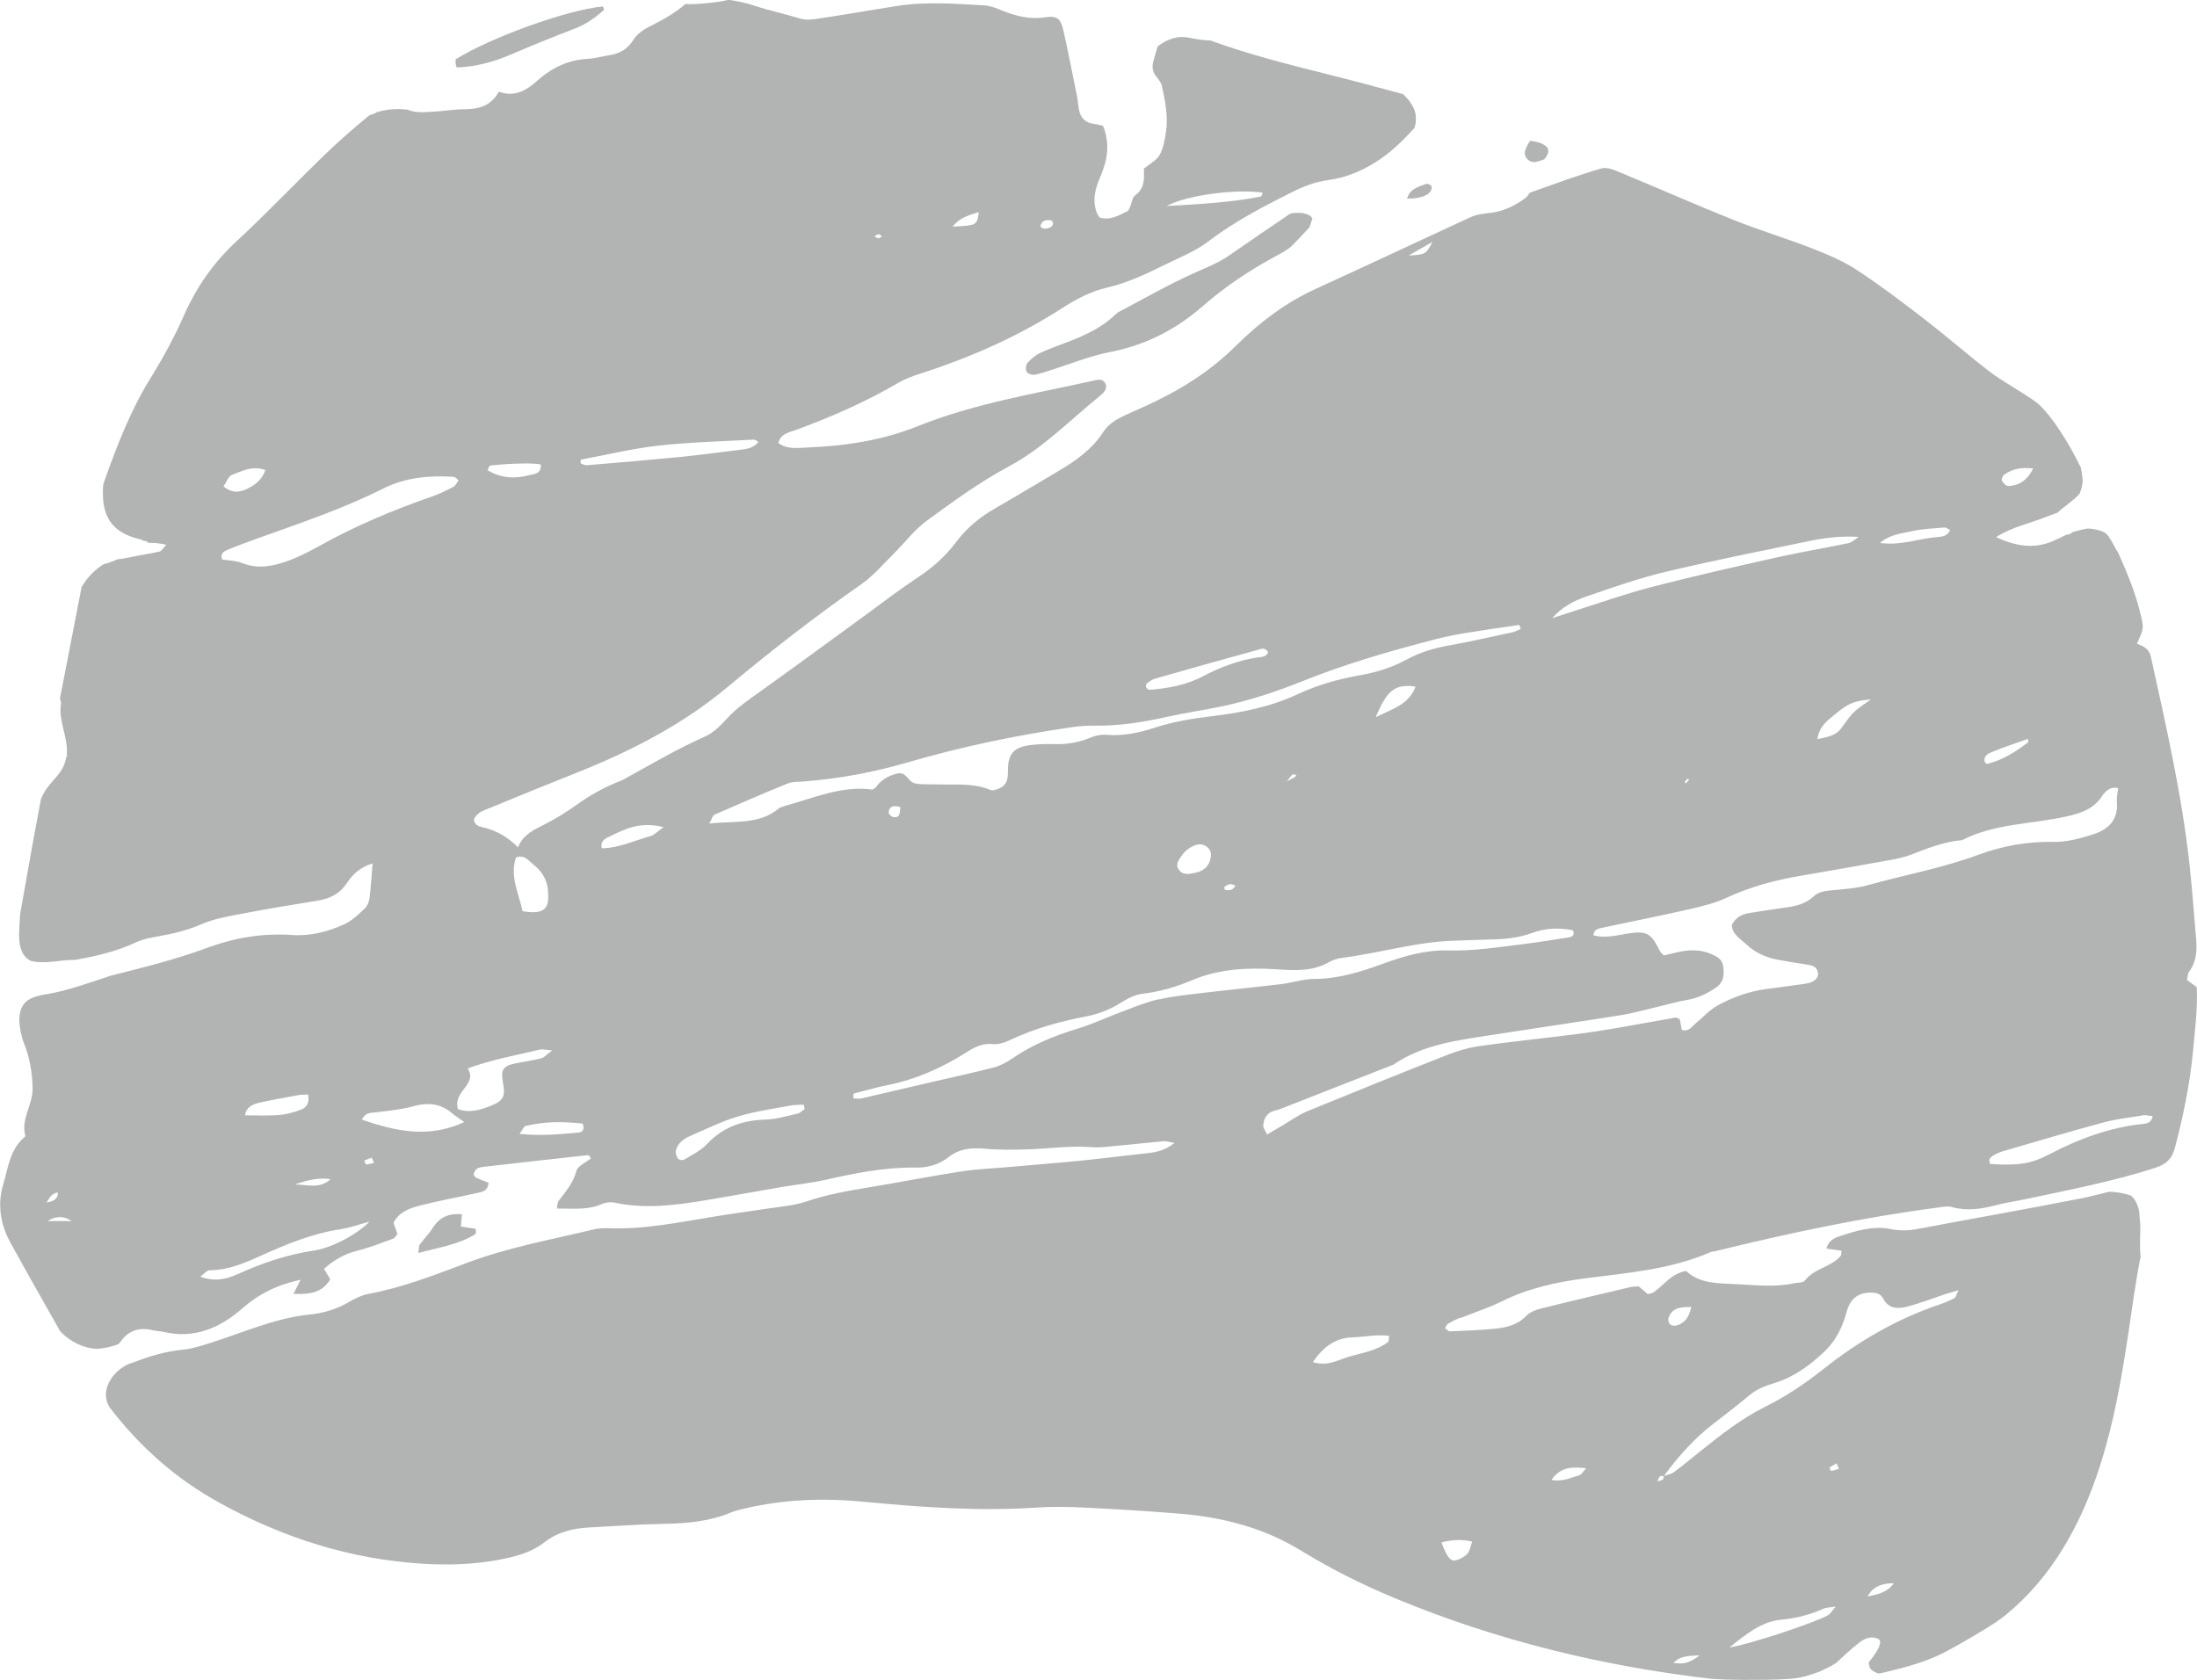 <?xml version="1.0" encoding="UTF-8"?>
<svg id="Layer_2" xmlns="http://www.w3.org/2000/svg" viewBox="0 0 262.09 200.46">
  <g id="Layer_1-2" data-name="Layer_1">
    <g>
      <path d="M174.23,157.26c1.64-.67,3.34-1.2,4.92-1.99,3.14-1.55,6.47-2.3,9.91-2.74,5.07-.66,10.21-1.05,14.99-3.13.17-.07.36-.07.54-.11,8.78-2.15,17.61-4.04,26.58-5.21.54-.07,1.14-.21,1.64-.07,1.79.51,3.5.25,5.24-.2,1.17-.31,2.37-.48,3.56-.73,5.19-1.11,10.4-2.1,15.47-3.73,1.31-.42,2.02-1.06,2.37-2.38,1-3.79,1.79-7.62,2.16-11.52.24-2.58.57-5.17.45-7.67-.5-.36-.85-.62-1.17-.86.1-.44.08-.77.24-.97.92-1.19.97-2.56.85-3.96-.25-2.88-.45-5.76-.76-8.63-.91-8.44-2.81-16.71-4.63-24.99-.22-1-.9-1.27-1.67-1.57.84-1.81.85-1.81.41-3.64-.6-2.48-1.57-4.81-2.6-7.12-.37-.6-.68-1.24-1.06-1.84-.05-.08-.11-.16-.16-.24-.02-.03-.06-.08-.09-.11-.06-.07-.12-.13-.19-.2-.02-.02-.06-.05-.09-.07-.42-.22-.73-.33-1.31-.44-.21-.04-.5-.07-.79-.08-.6.1-1.2.26-1.79.42-.19.21-.47.31-.75.32-.57.29-1.13.57-1.72.81-2.18.89-4.28.57-6.67-.52,2.01-1.27,4.04-1.63,5.91-2.39.47-.19.96-.37,1.44-.53.02-.02.03-.04.05-.06.77-.69,1.65-1.26,2.38-2,.07-.07.13-.15.2-.23,0-.02.02-.03.03-.05.17-.43.28-.88.33-1.35-.02-.55-.1-1.11-.21-1.67-1.41-2.94-3.44-6.1-4.94-7.49-.47-.44-1.04-.78-1.58-1.14-1.48-.97-3.03-1.82-4.43-2.89-2.59-1.99-5.04-4.14-7.62-6.14-2.66-2.05-5.33-4.08-8.13-5.92-1.61-1.06-3.45-1.84-5.26-2.55-3.12-1.22-6.34-2.19-9.45-3.43-4.49-1.79-8.92-3.76-13.4-5.61-.75-.31-1.69-.75-2.37-.55-2.86.83-5.65,1.87-8.45,2.86-.22.08-.34.43-.55.6-1.26.99-2.73,1.68-4.28,1.85-.84.09-1.62.18-2.37.52-6.17,2.85-12.32,5.74-18.5,8.57-3.61,1.65-6.71,4.03-9.5,6.79-2.82,2.8-6.07,4.92-9.62,6.63-1.17.57-2.37,1.08-3.56,1.63-1.03.47-2,1.04-2.63,2.02-1.36,2.1-3.34,3.47-5.45,4.71-2.49,1.47-4.96,2.96-7.46,4.4-1.81,1.04-3.37,2.32-4.62,3.99-1.29,1.74-2.89,3.13-4.71,4.32-2.02,1.33-3.94,2.82-5.9,4.25-4.29,3.12-8.57,6.28-12.89,9.36-1.37.98-2.73,1.91-3.87,3.17-.74.82-1.6,1.67-2.58,2.11-3.4,1.51-6.59,3.4-9.84,5.19-.16.09-.35.14-.52.21-1.73.7-3.35,1.59-4.88,2.69-1.28.92-2.64,1.76-4.05,2.47-1.26.63-2.48,1.22-3.03,2.67q-1.72-1.73-3.86-2.31c-.6-.16-1.32-.19-1.41-1.03.42-.89,1.29-1.11,2.04-1.41,3.35-1.4,6.72-2.76,10.09-4.1,6.53-2.59,12.72-5.75,18.15-10.29,5.15-4.3,10.45-8.42,15.96-12.27,1.43-1,2.59-2.39,3.85-3.63,1.32-1.31,2.46-2.85,3.95-3.94,3.16-2.3,6.35-4.64,9.78-6.47,4.11-2.2,7.26-5.5,10.8-8.36.48-.39,1.1-.93.65-1.64-.34-.55-1-.31-1.54-.19-6.99,1.54-14.08,2.7-20.78,5.39-4.19,1.68-8.62,2.36-13.11,2.54-1.17.05-2.43.27-3.52-.54.31-1.14,1.3-1.26,2.15-1.57,4.2-1.54,8.29-3.34,12.16-5.6.8-.46,1.68-.8,2.56-1.08,5.97-1.92,11.66-4.41,16.95-7.81,1.63-1.05,3.43-2.02,5.29-2.45,2.59-.59,4.91-1.72,7.24-2.87,1.67-.82,3.45-1.52,4.91-2.64,3.06-2.34,6.43-4.1,9.85-5.82,1.42-.72,2.85-1.3,4.46-1.52,2.34-.31,4.46-1.26,6.4-2.62,1.47-1.03,2.7-2.28,3.92-3.61.03-.11.07-.22.09-.34.02-.06.03-.13.04-.19,0,0,.01-.09.02-.14,0-.05.01-.11.01-.13,0-.08,0-.15.01-.23,0-.15-.02-.31-.02-.46h0c-.01-.07-.02-.13-.03-.19-.03-.15-.07-.3-.12-.44,0-.01-.03-.07-.04-.11-.02-.05-.06-.13-.06-.14-.14-.28-.31-.55-.49-.81-.02-.02-.02-.03-.02-.03,0-.01-.01-.02-.03-.04-.06-.07-.12-.14-.18-.21-.12-.13-.23-.26-.35-.38-.07-.07-.15-.13-.22-.2-3.04-.82-6.08-1.64-9.14-2.4-4.68-1.17-9.35-2.36-13.87-4.01-.86.03-1.7-.17-2.55-.32-.86-.16-1.59-.06-2.4.28-.46.2-.89.46-1.29.77-.18.59-.35,1.17-.51,1.76-.18.64-.12,1.28.35,1.84.28.34.59.74.68,1.16.39,1.82.77,3.66.46,5.54-.15.91-.3,1.89-.75,2.66-.38.65-1.19,1.06-1.88,1.63.06,1.16.12,2.36-1.06,3.21-.31.22-.35.81-.53,1.22-.11.24-.21.57-.41.67-1.07.51-2.13,1.13-3.3.7-.13-.21-.19-.29-.23-.37-.7-1.6-.25-3.11.39-4.59.83-1.94,1.12-3.89.27-5.96-.36-.08-.72-.19-1.08-.23-1.09-.13-1.64-.78-1.81-1.81-.08-.46-.1-.93-.19-1.39-.54-2.64-1.04-5.3-1.64-7.93-.32-1.42-.75-1.8-2.14-1.59-1.84.28-3.5-.12-5.17-.8-.69-.28-1.41-.58-2.14-.62-3.53-.2-7.07-.48-10.6.1-3.03.49-6.06,1.01-9.1,1.47-.72.11-1.53.22-2.2.02-1.86-.57-3.78-.97-5.6-1.58-.99-.34-1.99-.52-2.98-.67-.85.21-1.73.31-2.58.39-.82.08-1.72.16-2.59.11-1.29,1.13-2.78,1.94-4.31,2.7-.72.36-1.48.91-1.89,1.57-.71,1.16-1.69,1.66-2.95,1.85-.83.13-1.65.38-2.48.42-2.35.11-4.34,1.09-6.04,2.61-1.32,1.18-2.68,1.99-4.58,1.31-.91,1.66-2.34,2.08-4.03,2.09-1.3,0-2.6.24-3.9.3-.98.04-1.99.18-2.93-.24-1.26-.15-2.52-.08-3.72.31-.07.06-.15.11-.26.14-.2.07-.41.14-.61.22-1.55,1.28-3.08,2.58-4.53,3.95-3.85,3.66-7.49,7.54-11.39,11.15-2.74,2.53-4.77,5.54-6.23,8.85-1.14,2.57-2.46,5-3.93,7.37-2.38,3.83-3.99,8-5.49,12.21-.06.18-.12.37-.18.55-.04.53-.05,1.07-.02,1.61.07,1.08.36,2.19,1.06,3.05.86,1.06,2.16,1.57,3.46,1.87.12.03.21.08.29.15.01,0,.03,0,.04,0,.24,0,.42.1.54.24.7,0,1.42.06,2.15.24-.35.37-.55.75-.82.81-1.18.28-2.38.43-3.56.69-.48.11-.97.18-1.46.24-.35.15-.7.3-1.06.42-.19.06-.37.11-.56.15-1.11.7-1.99,1.61-2.64,2.75-.87,4.45-1.73,8.9-2.59,13.35.11.15.17.35.13.58-.32,2.01.85,3.93.7,5.94,0,.08-.03.15-.03.22.06,0,.11,0,.17.02-.07.04-.13.08-.2.13-.13.8-.46,1.51-.99,2.16-.59.71-1.23,1.35-1.69,2.16-.13.24-.25.49-.35.74-.35,1.85-.69,3.7-1.03,5.56-.49,2.74-.98,5.48-1.46,8.22-.03,1.73-.63,4.6,1.32,5.52.1.02.2.04.3.06,1.13.18,2.23.03,3.35-.1.54-.07,1.1-.09,1.65-.1.2-.04.39-.08.59-.11,2.29-.43,4.54-.99,6.67-2,.82-.38,1.77-.54,2.67-.7,1.74-.31,3.43-.72,5.08-1.43,1.51-.66,3.2-.95,4.84-1.26,3.01-.58,6.05-1.08,9.08-1.57,1.46-.24,2.61-.82,3.45-2.1.71-1.1,1.71-1.94,3.06-2.33-.12,1.43-.2,2.8-.37,4.15-.06.44-.26.94-.57,1.23-.74.69-1.5,1.44-2.4,1.86-1.96.9-4.09,1.45-6.24,1.3-3.52-.25-6.92.33-10.15,1.53-3.77,1.39-7.65,2.35-11.53,3.33-2.23.72-4.42,1.54-6.72,2.03-1.38.3-3.24.32-3.9,1.82-.48,1.11-.22,2.44.09,3.64.06.17.12.34.18.5.7,1.76,1.02,3.54,1.05,5.44.03,1.96-1.42,3.66-.87,5.68.01.05-.1.15-.17.21-1.66,1.45-1.87,3.56-2.45,5.5-.74,2.45-.36,4.83.85,7.03,1.93,3.51,3.91,7,5.93,10.57,1.17,1.24,2.77,2.03,4.41,2.1.88-.09,1.75-.24,2.57-.59.11-.12.21-.24.31-.38.92-1.26,2.2-1.63,3.72-1.26.45.11.93.1,1.38.21,3.61.86,6.72-.52,9.26-2.75,2.06-1.81,4.24-2.88,7.03-3.48-.3.61-.52,1.04-.84,1.68,1.88.09,3.41-.1,4.38-1.73-.29-.49-.51-.86-.75-1.25,1.27-1.14,2.54-1.8,4.02-2.18,1.44-.36,2.83-.91,4.22-1.42.22-.08.36-.38.52-.57-.17-.48-.32-.9-.47-1.33.69-1.3,1.94-1.75,3.19-2.06,2.16-.55,4.36-.95,6.54-1.44.69-.16,1.54-.17,1.61-1.28-.5-.2-1.02-.37-1.51-.61-.13-.07-.3-.32-.26-.43.06-.23.21-.5.4-.63.22-.14.52-.19.79-.22,4.16-.48,8.32-.95,12.48-1.4.09-.01.21.25.31.39-.61.5-1.59.91-1.74,1.53-.37,1.45-1.3,2.44-2.12,3.56-.14.19-.12.51-.2.9,1.84-.03,3.58.22,5.28-.51.48-.21,1.11-.31,1.61-.2,3.64.79,7.24.31,10.83-.28,3.03-.5,6.05-1.06,9.08-1.58,1.74-.3,3.51-.47,5.24-.86,3.55-.8,7.11-1.52,10.77-1.46,1.45.02,2.78-.36,3.92-1.25,1.26-.99,2.64-1.15,4.21-1.01,1.84.17,3.71.14,5.57.07,2.41-.09,4.82-.44,7.25-.25,1.1.09,2.23-.09,3.34-.19,1.76-.16,3.52-.36,5.29-.52.32-.03.65.1,1.3.21-1.26.99-2.41,1.14-3.58,1.26-2.59.27-5.18.61-7.78.87-2.87.28-5.75.5-8.63.76-1.85.16-3.72.23-5.55.52-3.68.57-7.34,1.3-11.01,1.9-2.48.41-4.94.85-7.34,1.66-1.48.5-3.1.62-4.66.86-2.12.33-4.24.6-6.35.95-4.23.68-8.43,1.58-12.76,1.39-.55-.02-1.13.03-1.66.15-5.07,1.22-10.2,2.14-15.11,3.99-3.83,1.44-7.65,2.94-11.71,3.69-.8.15-1.6.53-2.31.95-1.48.88-3.06,1.36-4.75,1.52-2.24.22-4.38.85-6.5,1.56-1.68.56-3.33,1.19-5.02,1.73-1.15.36-2.32.77-3.51.89-1.88.19-3.65.66-5.4,1.32-.39.15-.78.28-1.17.41-1.95.9-3.46,3.19-2.26,5.14,3.55,4.66,7.86,8.51,13.08,11.39,7.61,4.2,15.7,6.79,24.42,7.3,2.99.18,5.97.08,8.91-.47,1.93-.36,3.87-.84,5.44-2.07,1.64-1.28,3.49-1.7,5.47-1.8,2.98-.16,5.96-.38,8.94-.43,2.73-.05,5.39-.3,7.93-1.37.51-.21,1.07-.33,1.61-.46,4.68-1.1,9.41-1.26,14.17-.8,6.87.65,13.74,1.16,20.66.69,1.85-.12,3.73-.09,5.59,0,3.82.19,7.63.42,11.44.73,5.17.42,10.08,1.69,14.56,4.45,3.57,2.2,7.33,4.06,11.21,5.67,12.14,5.04,24.78,8.1,37.78,9.6,1.22.07,2.44.11,3.66.11,1.85,0,3.72.01,5.57-.12.93-.07,1.82-.24,2.69-.56.32-.12.63-.23.94-.33.63-.32,1.29-.6,1.88-.98.88-.83,1.78-1.65,2.72-2.4.65-.52,1.43-.9,2.3-.51.49.22.27.99-.59,2.15-.17.22-.34.44-.51.67,0,.19.03.35.11.56,0,.02.03.06.04.08.03.05.06.1.09.15,0,.02.01.02.02.03,0,0,.02.02.04.03.05.05.1.1.15.14.02.01.02.01.03.02,0,0,0,0,.02,0,.06.04.12.08.18.11.14.08.2.1.25.12.09.03.18.06.27.08.23-.04.47-.08.7-.14,2.54-.6,5.06-1.27,7.38-2.51,1.56-.83,3.08-1.73,4.59-2.64.87-.53,1.74-1.09,2.53-1.74,2.69-2.21,4.9-4.84,6.72-7.8,1.92-3.11,3.34-6.44,4.46-9.92,1.66-5.16,2.59-10.48,3.39-15.83.46-3.07.86-6.15,1.47-9.18-.1-.71-.08-1.46-.07-2.07,0-.54.04-1.15.03-1.78-.06-.49-.11-.99-.13-1.49-.14-.74-.42-1.42-.97-1.91-.04-.01-.08-.03-.14-.05-.48-.16-.98-.27-1.48-.34-.03,0-.06,0-.09-.01-.06,0-.11,0-.17-.02-.1-.01-.21-.02-.32-.03-.14-.01-.29-.02-.43-.02-1.27.33-2.54.65-3.82.89-6.31,1.23-12.64,2.34-18.95,3.54-1.13.22-2.2.25-3.31.02-2.09-.42-4.06.21-6.01.84-.7.22-1.39.57-1.62,1.49.61.09,1.2.18,1.79.26-.04.29,0,.51-.1.62-1.16,1.36-3.17,1.47-4.28,2.95-.21.28-.87.22-1.33.32-2.32.5-4.63.19-6.96.09-2.14-.1-4.27-.06-5.87-1.57-1.77.32-2.62,1.67-3.83,2.52-.21.15-.51.17-.73.25-.39-.33-.74-.63-1.08-.92-.32.02-.6,0-.87.05-3.62.85-7.25,1.7-10.86,2.6-.61.15-1.29.44-1.72.88-1.06,1.1-2.4,1.39-3.79,1.52-1.76.16-3.53.24-5.3.31-.19,0-.39-.25-.58-.38.16-.25.22-.45.35-.53.48-.28.98-.53,1.49-.74ZM239.07,56.65c.92-.66,1.95-.94,3.48-.75-.76,1.47-1.73,2.05-2.99,2.09-.25,0-.59-.36-.74-.63-.08-.15.08-.57.25-.7ZM150.63,22.98c-.07.16-.12.45-.22.47-3.7.73-7.46.91-11.24,1.13,2.53-1.35,8.39-2.05,11.46-1.59ZM124.18,26.77c.23-.54.71-.53,1.16-.49.11,0,.29.23.29.35,0,.48-.74.79-1.3.58-.08-.03-.14-.12-.21-.18.02-.09.03-.19.06-.27ZM116.76,25.31c-.2,1.57-.22,1.58-3.11,1.73.81-1.07,1.93-1.37,3.11-1.73ZM104.8,27.95c.14,0,.28.16.42.25-.15.08-.31.23-.46.23-.14,0-.28-.16-.42-.25.15-.08.3-.23.46-.23ZM69.29,54.84c3.09-.57,6.15-1.32,9.26-1.67,3.78-.42,7.6-.51,11.39-.72.15,0,.3.15.53.28-.58.74-1.38.84-2.2.94-2.4.28-4.79.62-7.19.86-3.7.36-7.4.67-11.1.98-.23.02-.48-.15-.72-.23.01-.15.02-.3.03-.44ZM58.33,55.72c.04-.07.11-.17.17-.18.92-.08,1.85-.18,2.77-.21,1.08-.02,2.18-.1,3.25.09.05,1.13-.77,1.12-1.32,1.26-1.74.47-3.44.4-5.03-.58.09-.21.11-.31.16-.39ZM6.18,142.6c.18-.17.46-.24.7-.36q.16.99-1.32,1.24c.25-.37.39-.67.62-.88ZM5.64,145.69c1.21-.7,2.05-.56,2.92,0h-2.92ZM61.55,102.31c1.05-.39,1.55.43,2.16.91.81.65,1.38,1.48,1.59,2.53.04.18.05.37.07.55.21,2.23-.5,2.82-3.04,2.42-.41-2.09-1.55-4.12-.78-6.41ZM27.64,56.68c1.22-.47,2.47-1.18,4.02-.59-.45,1.24-1.33,1.86-2.35,2.31-.78.34-1.59.47-2.65-.36.38-.55.58-1.2.98-1.36ZM37.6,65.4c-1.05.59-2.15,1.12-3.28,1.53-1.76.64-3.56,1-5.43.25-.74-.3-1.61-.3-2.37-.42-.29-.69.17-.96.56-1.13,1.2-.5,2.42-.95,3.64-1.39,5.06-1.82,10.17-3.52,15-5.95,2.64-1.33,5.5-1.58,8.42-1.4.14,0,.27.19.56.41-.19.26-.33.63-.59.77-.81.43-1.65.85-2.52,1.15-4.83,1.68-9.53,3.66-13.98,6.19ZM39.44,140.69c-1.33,1.23-2.85.61-4.25.64q2.44-.92,4.25-.64ZM30.86,131.59c1.54-.36,3.1-.62,4.65-.91.35-.07.71-.07,1.24-.1.22,1.06-.23,1.58-.84,1.82-.85.32-1.77.57-2.68.64-1.28.1-2.57.03-4,.03.12-.94.87-1.3,1.63-1.48ZM37.49,149.2c-3.16.47-6.15,1.47-9.04,2.78-1.39.63-2.8,1-4.56.34.46-.33.78-.76,1.11-.76,2.21-.01,4.17-.85,6.13-1.74,3.05-1.38,6.14-2.65,9.5-3.16,1.17-.18,2.3-.6,3.45-.9-1.66,1.68-4.69,3.16-6.58,3.44ZM43.68,138.93c-.07,0-.15-.29-.23-.44.3-.13.59-.27.89-.37.02,0,.13.28.28.62-.34.08-.64.18-.94.19ZM43.17,133.59c.43-.9,1.08-.8,1.7-.88,1.46-.18,2.95-.31,4.35-.7,1.74-.48,3.27-.41,4.68.79.39.34.84.61,1.49,1.08-4.36,2-8.25,1.05-12.23-.29ZM59.99,129.13c.33,1.64.09,2.19-1.38,2.78-1.28.51-2.6.93-3.98.42-.26-.87.09-1.53.52-2.13.59-.82,1.36-1.55.65-2.73,3.02-1.09,5.84-1.58,8.61-2.24.32-.08.69.04,1.47.1-.67.49-.97.86-1.34.95-1.07.27-2.18.4-3.26.64-1.29.29-1.56.8-1.28,2.21ZM68.99,135.13c-2.2.2-4.41.42-7.01.16.39-.53.51-.9.71-.94,2.27-.57,4.56-.54,6.81-.29.31.72-.04,1.03-.51,1.08ZM199.64,198.39c.88-.87,1.77-.79,3.12-.89-1.12.87-1.94,1.13-3.12.89ZM218.09,192.71c-1.58.91-9.71,3.59-11.78,3.85,2.03-1.6,3.81-3.09,6.18-3.31,1.78-.16,3.44-.59,5.05-1.32.3-.14.67-.12,1.46-.24-.5.56-.66.87-.91,1.02ZM218.43,175.5s-.21-.39-.18-.4c.27-.19.56-.34.85-.5.07.16.13.32.27.65-.33.1-.63.2-.95.25ZM222.79,190.48c.7-1.3,1.86-1.57,3.13-1.58-.78,1.12-1.96,1.35-3.13,1.58ZM199.06,157.19c.45-1.17,1.42-1.25,2.7-1.25-.29,1.36-.88,2.01-1.88,2.23-.22.05-.58-.06-.71-.22-.14-.17-.19-.54-.11-.75ZM204.35,169.91c1.47-1.14,2.95-2.27,4.37-3.46.89-.74,1.92-1.11,2.98-1.44,2.37-.73,4.31-2.17,6.05-3.86,1.29-1.25,2.06-2.85,2.53-4.59.37-1.38,1.18-2.29,2.73-2.33.67-.02,1.3.04,1.66.73.66,1.27,1.82,1.21,2.92.92,1.52-.4,2.99-.98,4.49-1.48.41-.13.83-.24,1.56-.46-.27.54-.31.84-.47.93-.57.3-1.17.57-1.78.77-5.08,1.71-9.64,4.36-13.82,7.67-2.19,1.74-4.48,3.29-7,4.54-2.84,1.41-5.33,3.38-7.8,5.36-1.01.81-2.01,1.65-3.06,2.42-.34.25-.81.33-1.22.48,1.7-2.31,3.58-4.44,5.86-6.2ZM198.02,176.16c.09-.09.3-.04.46-.05-.03.15-.03.37-.12.43-.18.11-.42.13-.64.19.1-.2.16-.43.3-.57ZM189.22,175.18c-.39.42-.57.78-.82.84-.96.25-1.88.8-3.33.56,1.1-1.56,2.42-1.59,4.14-1.4ZM255.56,133.07c.39-.06.82.07,1.25.11-.16.72-.62.86-1.08.91-4.02.41-7.73,1.78-11.29,3.65-2.17,1.14-3.8,1.35-7,1.14-.36-.57.08-.85.45-1.07.39-.23.84-.4,1.28-.52,3.91-1.14,7.81-2.3,11.74-3.36,1.51-.41,3.09-.59,4.64-.83ZM237.54,89.76c1.43-.6,2.92-1.08,4.39-1.6,0,.16.06.37-.01.42-1.47,1.12-3.02,2.11-4.86,2.56-.06.01-.15-.09-.25-.15-.29-.71.31-1.05.73-1.23ZM228.08,63.38c1.25-.29,2.57-.33,3.86-.44.22-.02.46.19.7.29-.34.81-1.07.81-1.67.86-2.14.19-4.23,1.03-6.71.69,1.29-1.06,2.61-1.13,3.82-1.4ZM189.33,71.14c3.08-1.06,6.17-2.15,9.32-2.9,5.7-1.36,11.46-2.5,17.2-3.69,1.9-.39,3.83-.62,5.88-.49-.4.25-.77.65-1.2.74-2.82.59-5.68,1.06-8.49,1.69-5,1.12-9.99,2.25-14.95,3.53-3.15.82-6.23,1.91-9.33,2.89-.86.27-1.72.55-2.58.84,1.15-1.35,2.62-2.08,4.14-2.61ZM223.2,83.45c-.76.55-1.47.97-2.04,1.53-.59.57-1.04,1.29-1.54,1.95-.67.88-1.65,1-2.81,1.26.21-1.54,1.22-2.23,2.1-2.97,1.59-1.33,2.34-1.61,4.3-1.77ZM201.53,93c-.15.16-.29.31-.43.47-.04-.07-.13-.17-.11-.2.09-.13.2-.23.3-.34.09.03.17.04.24.06ZM170.89,28.86c-.81,1.51-.82,1.5-2.85,1.63,1.11-.64,1.85-1.07,2.85-1.63ZM136.84,81.53c.28-.22.59-.45.93-.55,4.02-1.15,8.05-2.29,12.09-3.39.45-.12,1.07-.47,1.43.26-.31.61-.94.53-1.43.61-2.23.38-4.31,1.15-6.3,2.2-2.02,1.08-4.2,1.46-6.44,1.65-.13,0-.34-.17-.39-.31-.05-.13,0-.4.11-.48ZM77.63,99.75c-1.92.52-3.76,1.44-5.85,1.46-.18-.96.51-1.19,1.02-1.44,1.8-.9,3.63-1.77,6.36-1.08-.83.59-1.14.96-1.53,1.06ZM95.13,132.87c-1.26.29-2.54.67-3.82.71-2.73.08-5.05.88-6.97,2.92-.74.79-1.79,1.29-2.73,1.87-.17.1-.63.02-.73-.13-.18-.28-.34-.7-.25-.99.24-.86.94-1.38,1.72-1.72,1.87-.81,3.72-1.73,5.66-2.31,2.03-.62,4.17-.91,6.26-1.31.52-.1,1.07-.08,1.61-.11.04.17.08.35.11.53-.29.19-.55.48-.86.55ZM93.43,96.24c-.18.05-.38.1-.51.21-2.37,1.98-5.24,1.46-8.31,1.81.31-.54.4-.95.63-1.06,2.89-1.27,5.8-2.53,8.73-3.72.58-.24,1.28-.19,1.93-.24,4.2-.33,8.31-1.09,12.35-2.27,6.45-1.88,13.01-3.25,19.65-4.21.92-.13,1.86-.2,2.79-.18,2.91.04,5.75-.43,8.58-1.06,2.18-.48,4.4-.8,6.58-1.26,3.29-.7,6.47-1.76,9.58-3.01,5.11-2.05,10.39-3.57,15.7-4.95,1.17-.3,2.36-.56,3.55-.75,2.19-.36,4.38-.67,6.57-.99.05.16.11.33.16.49-.32.13-.62.31-.95.38-2.55.55-5.09,1.13-7.66,1.59-1.76.32-3.44.82-5.01,1.68-1.74.94-3.58,1.52-5.53,1.86-2.57.45-5.09,1.16-7.46,2.27-3.25,1.52-6.72,2.2-10.24,2.62-2.32.28-4.6.65-6.83,1.38-1.87.61-3.77,1.01-5.77.84-.62-.05-1.31.1-1.88.34-1.41.59-2.85.82-4.36.77-.93-.03-1.87,0-2.79.12-2.01.25-2.71,1.04-2.69,3.11,0,.8-.06,1.52-.8,1.93-.38.21-.95.45-1.28.31-2.06-.86-4.22-.59-6.35-.66-.65-.02-1.31,0-1.96-.03-.36-.03-.78-.06-1.07-.26-.57-.39-.8-1.26-1.79-1-1.03.27-1.88.74-2.49,1.62-.05.07-.15.11-.42.29-3.65-.53-7.11,1.05-10.68,2.01ZM168.87,81.92c-.82,2.2-2.84,2.67-4.75,3.66,1.36-3.28,2.3-3.99,4.75-3.66ZM154.65,92.51c-.06.07-.1.16-.17.2-.2.12-.41.23-.97.53.4-.5.53-.72.71-.85.08-.06.29.07.44.11ZM147.4,105.68c-.17.17-.31.41-.52.48-.22.09-.51.02-.76.02-.03-.11-.06-.23-.08-.35.23-.12.45-.31.69-.34.21-.03.45.12.68.19ZM144.46,101.9c0,.77-.29,1.52-1.08,1.96-.39.21-.86.29-1.31.37-.56.1-1.11.04-1.46-.49-.38-.56-.05-1.05.25-1.5.47-.71,1.1-1.22,1.93-1.46.75-.21,1.61.32,1.67,1.13ZM107.41,96.3c-.09.66,0,1.36-.89,1.17-.21-.04-.52-.37-.51-.54.06-.71.53-.89,1.4-.63ZM138.23,119.22c-1.44.33-2.82.9-4.21,1.42-1.83.68-3.6,1.52-5.46,2.09-2.78.85-5.43,1.91-7.83,3.58-.68.47-1.46.87-2.24,1.07-2.52.65-5.07,1.19-7.6,1.78-2.72.63-5.43,1.28-8.15,1.9-.3.07-.63-.01-.94-.02,0-.19.02-.38.03-.56,1.35-.34,2.68-.74,4.04-1.01,3.43-.68,6.55-2.09,9.48-3.95.96-.61,1.88-1.08,3.11-.94.68.07,1.47-.22,2.12-.53,2.89-1.36,5.92-2.19,9.04-2.79,1.47-.28,2.84-.83,4.12-1.64.77-.48,1.66-.95,2.54-1.05,2.06-.24,4.02-.81,5.9-1.61,3.26-1.38,6.68-1.53,10.13-1.31,2.16.14,4.27.28,6.25-.87.47-.27,1.05-.43,1.59-.5,4.52-.58,8.92-1.95,13.51-2.05,1.3-.03,2.61-.11,3.91-.13,1.77-.03,3.51-.16,5.21-.79,1.57-.58,3.25-.66,4.88-.3.21.55-.08.76-.47.82-1.84.29-3.67.6-5.52.82-2.95.36-5.9.83-8.9.75-2.74-.08-5.34.69-7.89,1.62-2.63.96-5.27,1.78-8.13,1.78-1.28,0-2.56.45-3.85.61-3.23.39-6.48.7-9.71,1.09-1.66.2-3.34.37-4.97.75ZM165.58,160.12c-1.44,1.11-3.24,1.3-4.9,1.83-1.19.38-2.39,1.09-4.06.57,1.28-1.9,2.76-2.9,4.75-2.96,1.43-.05,2.88-.37,4.35-.17-.07.41-.03.67-.13.74ZM175.63,183.93c-.22.58-.29,1.15-.6,1.47-.35.37-.89.65-1.4.77-.61.14-1.04-.43-1.67-2.14,1.29-.32,2.35-.4,3.66-.1ZM155.86,132.63c-.93.38-1.77,1-2.65,1.52-.63.36-1.25.74-2.05,1.21-.21-.47-.48-.78-.46-1.07.04-.66.3-1.29.94-1.62.32-.17.71-.2,1.06-.34,4.51-1.76,9.01-3.53,13.52-5.3,3.51-2.4,7.6-2.9,11.64-3.53,5.15-.8,10.31-1.55,15.46-2.37,1.56-.25,3.08-.69,4.62-1.05,1.08-.25,2.16-.58,3.25-.76,1.33-.22,2.48-.76,3.56-1.52.89-.63.95-1.52.82-2.5-.12-.88-.76-1.19-1.47-1.49-1.26-.53-2.54-.51-3.84-.23-.62.13-1.23.29-1.76.42-.24-.25-.4-.36-.48-.52-1.05-2.15-1.57-2.46-3.88-2.09-1.35.22-2.68.59-4.06.2.08-.67.53-.78.99-.88,3.55-.75,7.11-1.47,10.65-2.27,1.44-.33,2.91-.7,4.24-1.32,2.82-1.31,5.76-2.1,8.81-2.62,3.58-.61,7.16-1.24,10.73-1.89.82-.15,1.66-.32,2.43-.62,2-.77,3.98-1.57,6.14-1.75,3.91-2.01,8.31-1.89,12.47-2.83,1.71-.39,3.19-.86,4.21-2.4.38-.56.93-1.21,1.94-.97-.06.54-.21,1.09-.16,1.62.2,2.17-1.03,3.33-2.86,3.9-1.5.47-3.09.92-4.63.89-3.14-.07-6.14.47-9.04,1.54-4.29,1.59-8.79,2.4-13.18,3.62-1.33.37-2.75.47-4.14.6-.85.08-1.69.14-2.34.75-1.17,1.1-2.66,1.24-4.14,1.44-1.2.17-2.39.36-3.59.55-.87.14-1.58.55-2.01,1.42.06,1.14,1.04,1.66,1.76,2.33,1.04.98,2.32,1.55,3.72,1.81,1.1.21,2.2.38,3.31.55.66.1,1.33.16,1.48.99.12.64-.46,1.17-1.49,1.32-1.56.23-3.13.44-4.7.64-2.06.27-3.99.98-5.79,1.97-.96.52-1.72,1.4-2.58,2.1-.48.38-.82,1.07-1.68.8-.08-.41-.16-.84-.24-1.26-.17-.08-.35-.24-.49-.21-2.29.39-4.58.83-6.87,1.22-1.74.3-3.48.57-5.24.79-3.79.48-7.59.87-11.36,1.4-1.28.18-2.56.57-3.76,1.04-5.63,2.21-11.24,4.48-16.83,6.77Z" fill="#b2b3b3"/>
      <path d="M154.23,25.42c-.12.02-.23.05-.35.09-2.46,1.66-4.9,3.35-7.34,5.03-1.23.84-2.61,1.37-3.96,1.98-3.13,1.4-6.12,3.12-9.16,4.72-.16.09-.29.23-.43.36-1.52,1.43-3.36,2.32-5.28,3.07-1.21.48-2.45.89-3.63,1.44-.57.26-1.08.71-1.5,1.19-.2.22-.25.76-.12,1.03.12.24.61.43.91.39.64-.09,1.25-.33,1.87-.52,2.4-.75,4.75-1.73,7.2-2.2,4.25-.83,7.9-2.71,11.11-5.53,2.68-2.35,5.63-4.28,8.75-5.97.65-.35,1.34-.7,1.85-1.21.7-.7,1.39-1.43,2.06-2.17.1-.34.23-.68.35-1.03,0,0,0-.02,0-.03-.01-.02-.03-.05-.04-.07.08.19-.04-.03-.07-.09-.03-.04-.06-.07-.1-.1-.01-.01-.03-.03-.04-.04,0,0-.03-.01-.05-.03-.07-.05-.14-.09-.22-.12-.01,0-.02-.01-.04-.02-.05-.02-.05-.02.04.01,0,0-.02,0-.04-.01h0s-.07-.03-.09-.03c-.09-.03-.17-.06-.26-.08-.09-.02-.18-.04-.27-.06,0,0-.01,0-.02,0-.04-.01-.1-.01-.14-.01-.19-.02-.38-.02-.57-.01-.09,0-.19,0-.28.02-.02,0-.21.03-.1,0,.11-.02-.05,0-.07.01Z" fill="#b2b3b3"/>
      <path d="M54.46,7.98s.02.05.03.07c2.31-.09,4.37-.66,6.37-1.51,2.56-1.09,5.13-2.15,7.72-3.13,1.31-.5,2.39-1.27,3.49-2.24-.03-.12-.07-.25-.12-.37,0,0,0-.02-.01-.03-4.29.39-13.41,3.71-17.58,6.3,0,.1-.01.2-.01.3,0,.06,0,.12,0,.18,0,0,.01.09.02.12.02.11.05.21.08.32Z" fill="#b2b3b3"/>
      <path d="M51.61,146.53c-.44.69-1.04,1.29-1.53,1.96-.12.16-.09.45-.18,1.01,2.43-.66,4.71-.98,6.73-2.2.07-.04.15-.14.15-.22.01-.15-.02-.31-.03-.47-.6-.09-1.19-.17-1.77-.26.04-.54.07-.91.12-1.47-1.68-.15-2.71.43-3.49,1.64Z" fill="#b2b3b3"/>
      <path d="M183.21,19.31c.29-.04.63-.14,1.01-.3.11-.13.18-.21.28-.38.04-.07.07-.13.11-.2,0,0,0-.02.01-.02t0,0s.02-.05.03-.08c.02-.07.03-.14.05-.21,0-.01,0-.02,0-.02,0-.01,0-.03,0-.05,0-.04,0-.08,0-.12,0,0-.01-.06-.02-.11,0-.02-.01-.04-.02-.07-.02-.03-.04-.07-.06-.1,0-.01-.04-.06-.06-.08-.02-.03-.06-.06-.07-.08-.05-.05-.09-.09-.14-.13,0,0,0,0-.01,0,0,0,0,0-.01,0-.1-.07-.21-.13-.31-.19-.05-.03-.11-.05-.17-.08-.02,0-.06-.02-.08-.03-.13-.05-.26-.09-.39-.12-.14-.03-.27-.07-.41-.09-.03,0-.06,0-.09-.01h0c-.07,0-.14-.02-.22-.02-.05,0-.09,0-.14,0-.23.41-.45.77-.56,1.15-.22.76.48,1.47,1.26,1.36Z" fill="#b2b3b3"/>
      <path d="M167.86,23.7c1.81.02,2.96-.53,2.93-1.38,0-.08-.07-.19-.13-.22-.16-.08-.37-.21-.5-.16-.93.34-1.97.56-2.3,1.76Z" fill="#b2b3b3"/>
    </g>
  </g>
</svg>